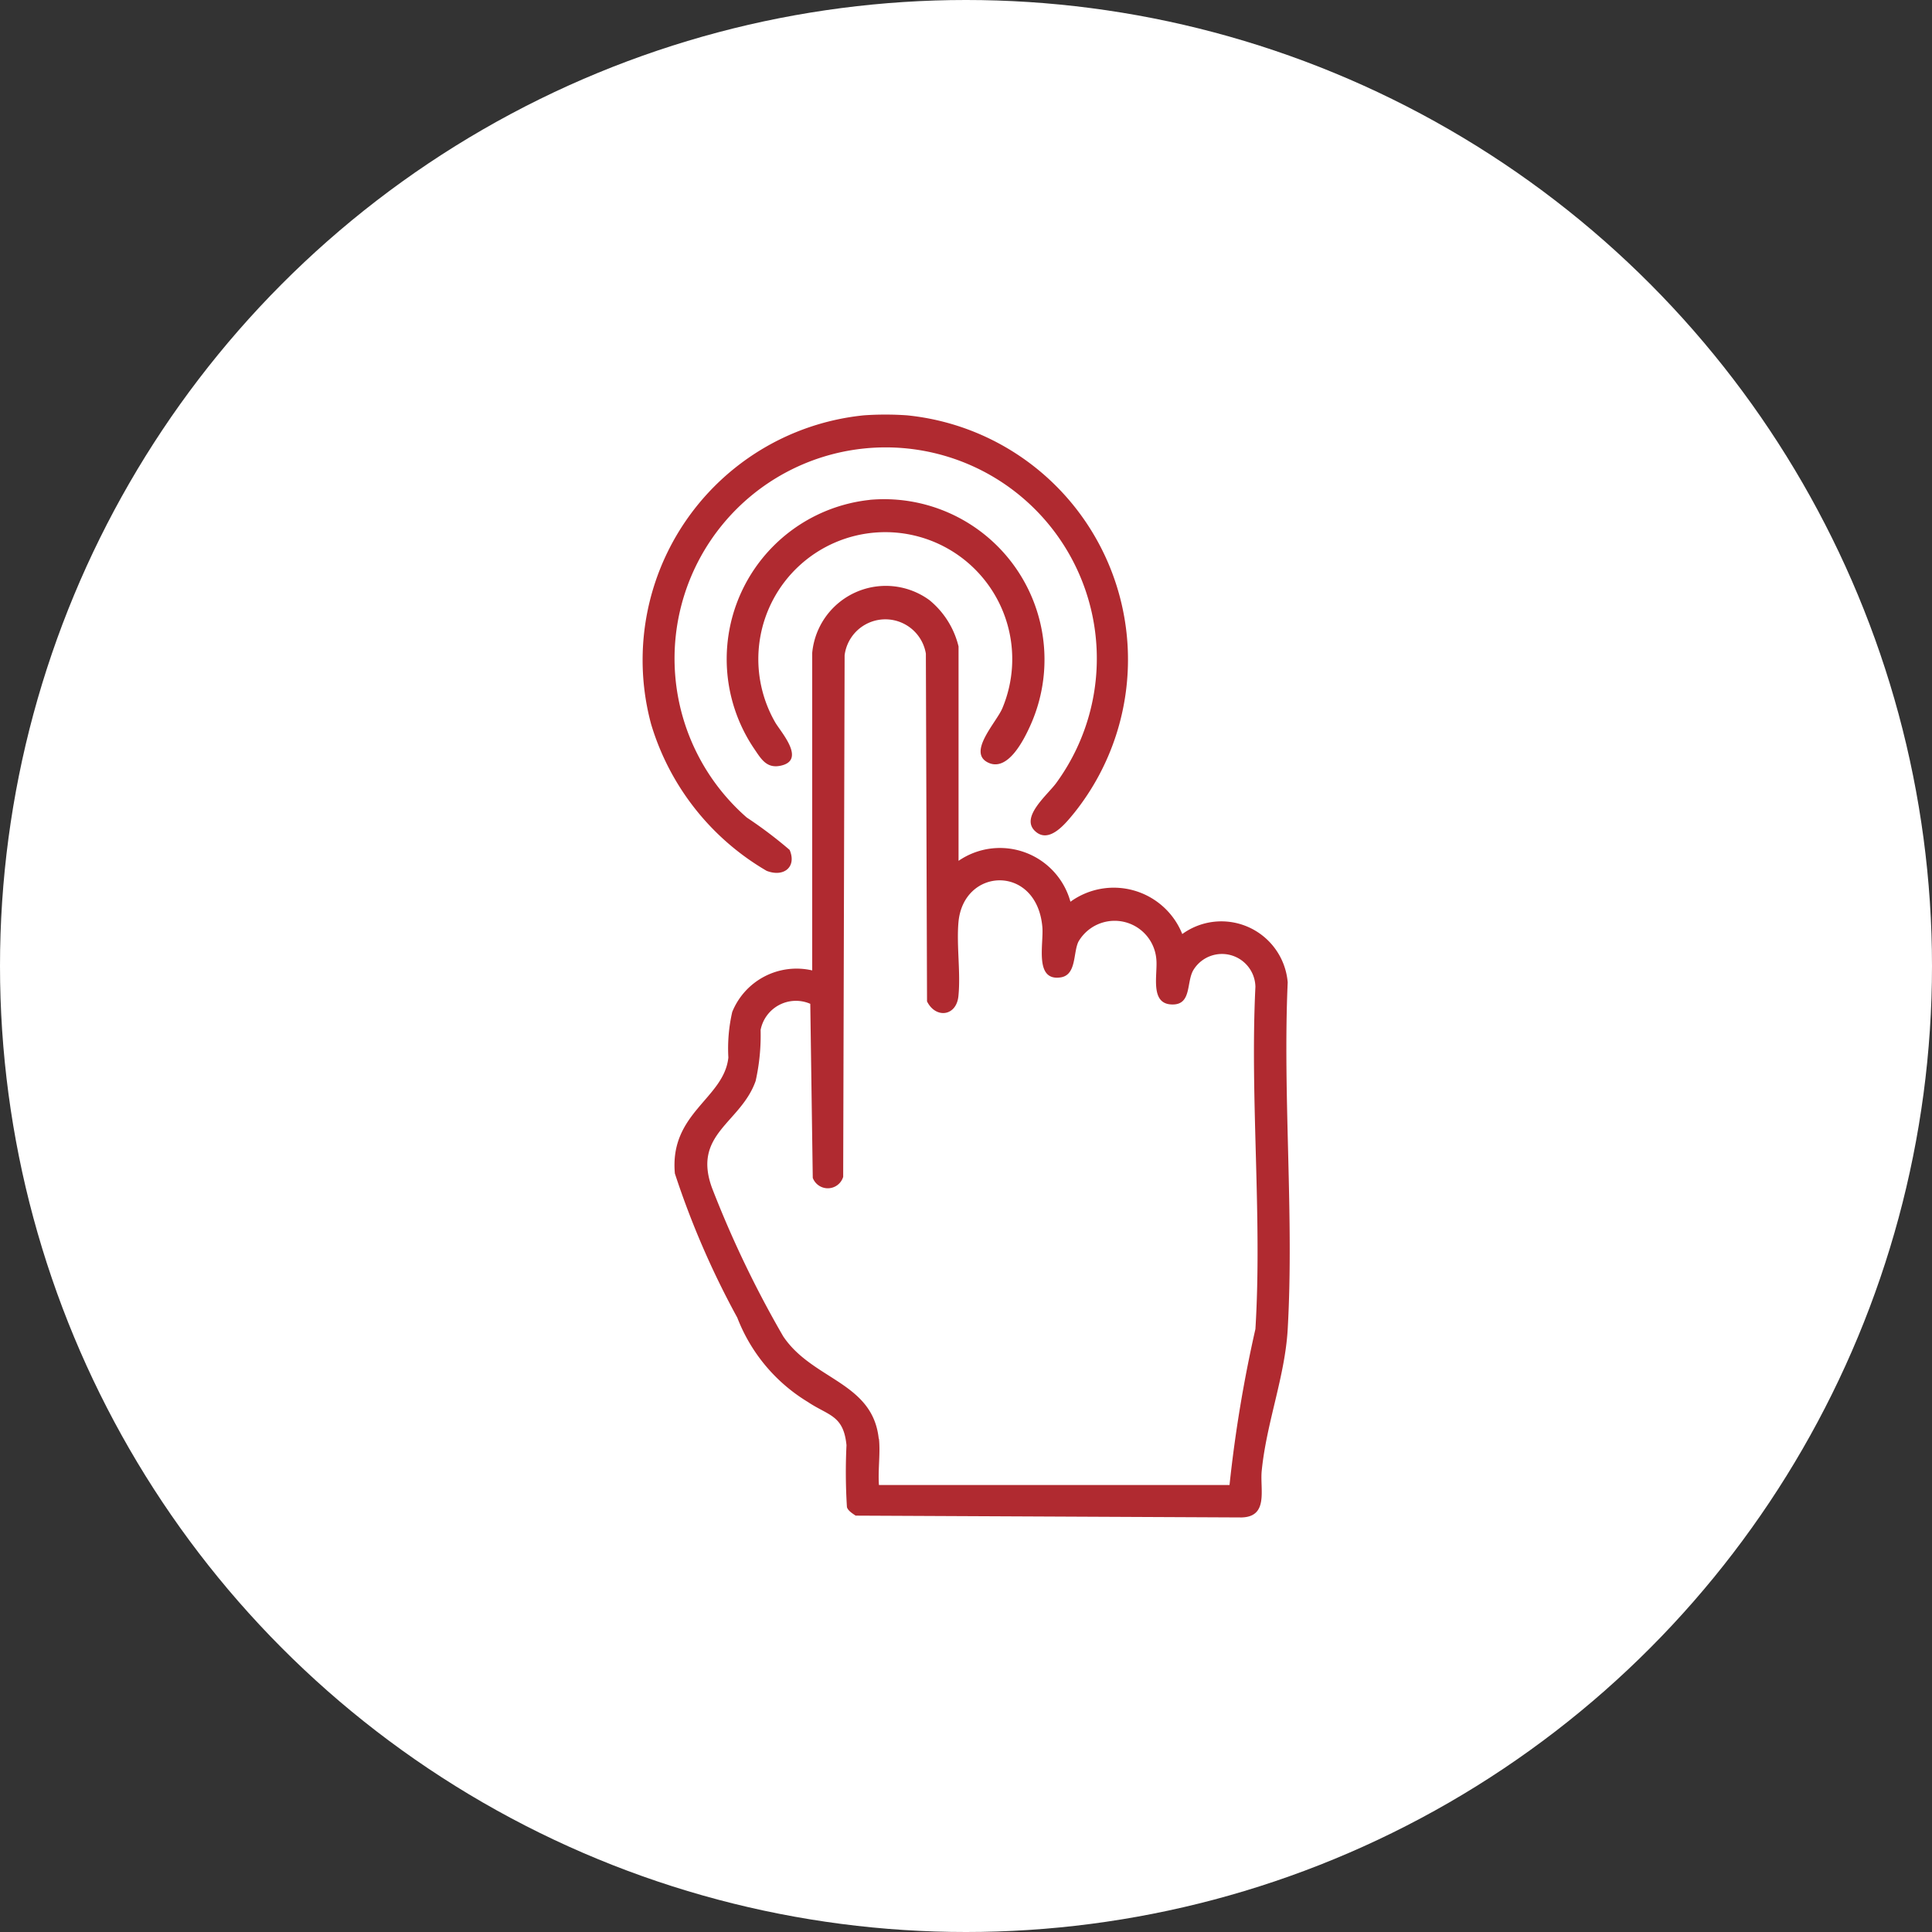 <svg id="Group_18815" data-name="Group 18815" xmlns="http://www.w3.org/2000/svg" xmlns:xlink="http://www.w3.org/1999/xlink" width="35" height="35" viewBox="0 0 35 35">
  <rect x="0" y="0" width="35" height="35" fill="#333333" stroke="none"/>
  <defs>
    <clipPath id="clip-path">
      <rect id="Rectangle_11964" data-name="Rectangle 11964" width="11.729" height="19.979" fill="#b02a30"/>
    </clipPath>
  </defs>
  <circle id="Ellipse_46" data-name="Ellipse 46" cx="17.5" cy="17.5" r="17.5" fill="#fff"/>
  <g id="Group_18819" data-name="Group 18819" transform="translate(11.636 7.51)">
    <g id="Group_18819-2" data-name="Group 18819" clip-path="url(#clip-path)">
      <path id="Path_36710" data-name="Path 36710" d="M4.794.014A4.447,4.447,0,0,1,7.832,7.207c-.157.192-.463.587-.722.334s.226-.646.387-.864A3.825,3.825,0,1,0,1.892,7.3a7.837,7.837,0,0,1,.777.587c.132.31-.107.5-.417.379A4.6,4.6,0,0,1,.159,5.607,4.456,4.456,0,0,1,4.014.014a5.593,5.593,0,0,1,.779,0" transform="translate(0 0)" fill="#b02a30"/>
      <path id="Path_36711" data-name="Path 36711" d="M20.064,84.424a1.324,1.324,0,0,1,2.027.741,1.337,1.337,0,0,1,2.026.585,1.206,1.206,0,0,1,1.91.876c-.092,2.065.117,4.228,0,6.281-.049.862-.384,1.69-.471,2.57-.033.332.13.831-.367.842L18.2,96.286c-.055-.037-.139-.088-.158-.154a10.069,10.069,0,0,1-.008-1.122c-.054-.548-.326-.532-.7-.783A3.077,3.077,0,0,1,16.056,92.7a15.472,15.472,0,0,1-1.131-2.612c-.1-1.1.889-1.354.969-2.1a2.953,2.953,0,0,1,.07-.826,1.257,1.257,0,0,1,1.449-.753l0-5.753a1.339,1.339,0,0,1,2.125-.954,1.558,1.558,0,0,1,.526.838ZM18.622,94.893c.028.264-.02.569,0,.838h6.351a24.347,24.347,0,0,1,.469-2.825c.125-2.021-.1-4.168,0-6.2a.606.606,0,0,0-1.126-.3c-.126.218-.028.623-.376.62-.421,0-.265-.545-.293-.82a.758.758,0,0,0-1.41-.32c-.1.2-.032.609-.327.65-.478.068-.3-.612-.328-.915-.1-1.138-1.434-1.086-1.52-.08-.036.424.042.907,0,1.329-.034.372-.412.417-.569.1l-.021-6.3A.744.744,0,0,0,18,80.7l-.026,9.449a.291.291,0,0,1-.551.018l-.045-3.153a.652.652,0,0,0-.9.474,3.773,3.773,0,0,1-.09.924c-.269.763-1.15.955-.79,1.938a19.131,19.131,0,0,0,1.289,2.687c.528.791,1.622.828,1.731,1.855" transform="translate(-14.335 -76.339)" fill="#b02a30"/>
      <path id="Path_36712" data-name="Path 36712" d="M41.4,39.161a2.906,2.906,0,0,1,2.9,4.109c-.118.258-.4.812-.747.655-.4-.181.147-.735.252-.994a2.3,2.3,0,1,0-4.117.262c.1.173.565.683.1.784-.261.057-.359-.128-.487-.315a2.9,2.9,0,0,1,2.1-4.5" transform="translate(-37.28 -37.616)" fill="#b02a30"/>
    </g>
  </g>
</svg>
